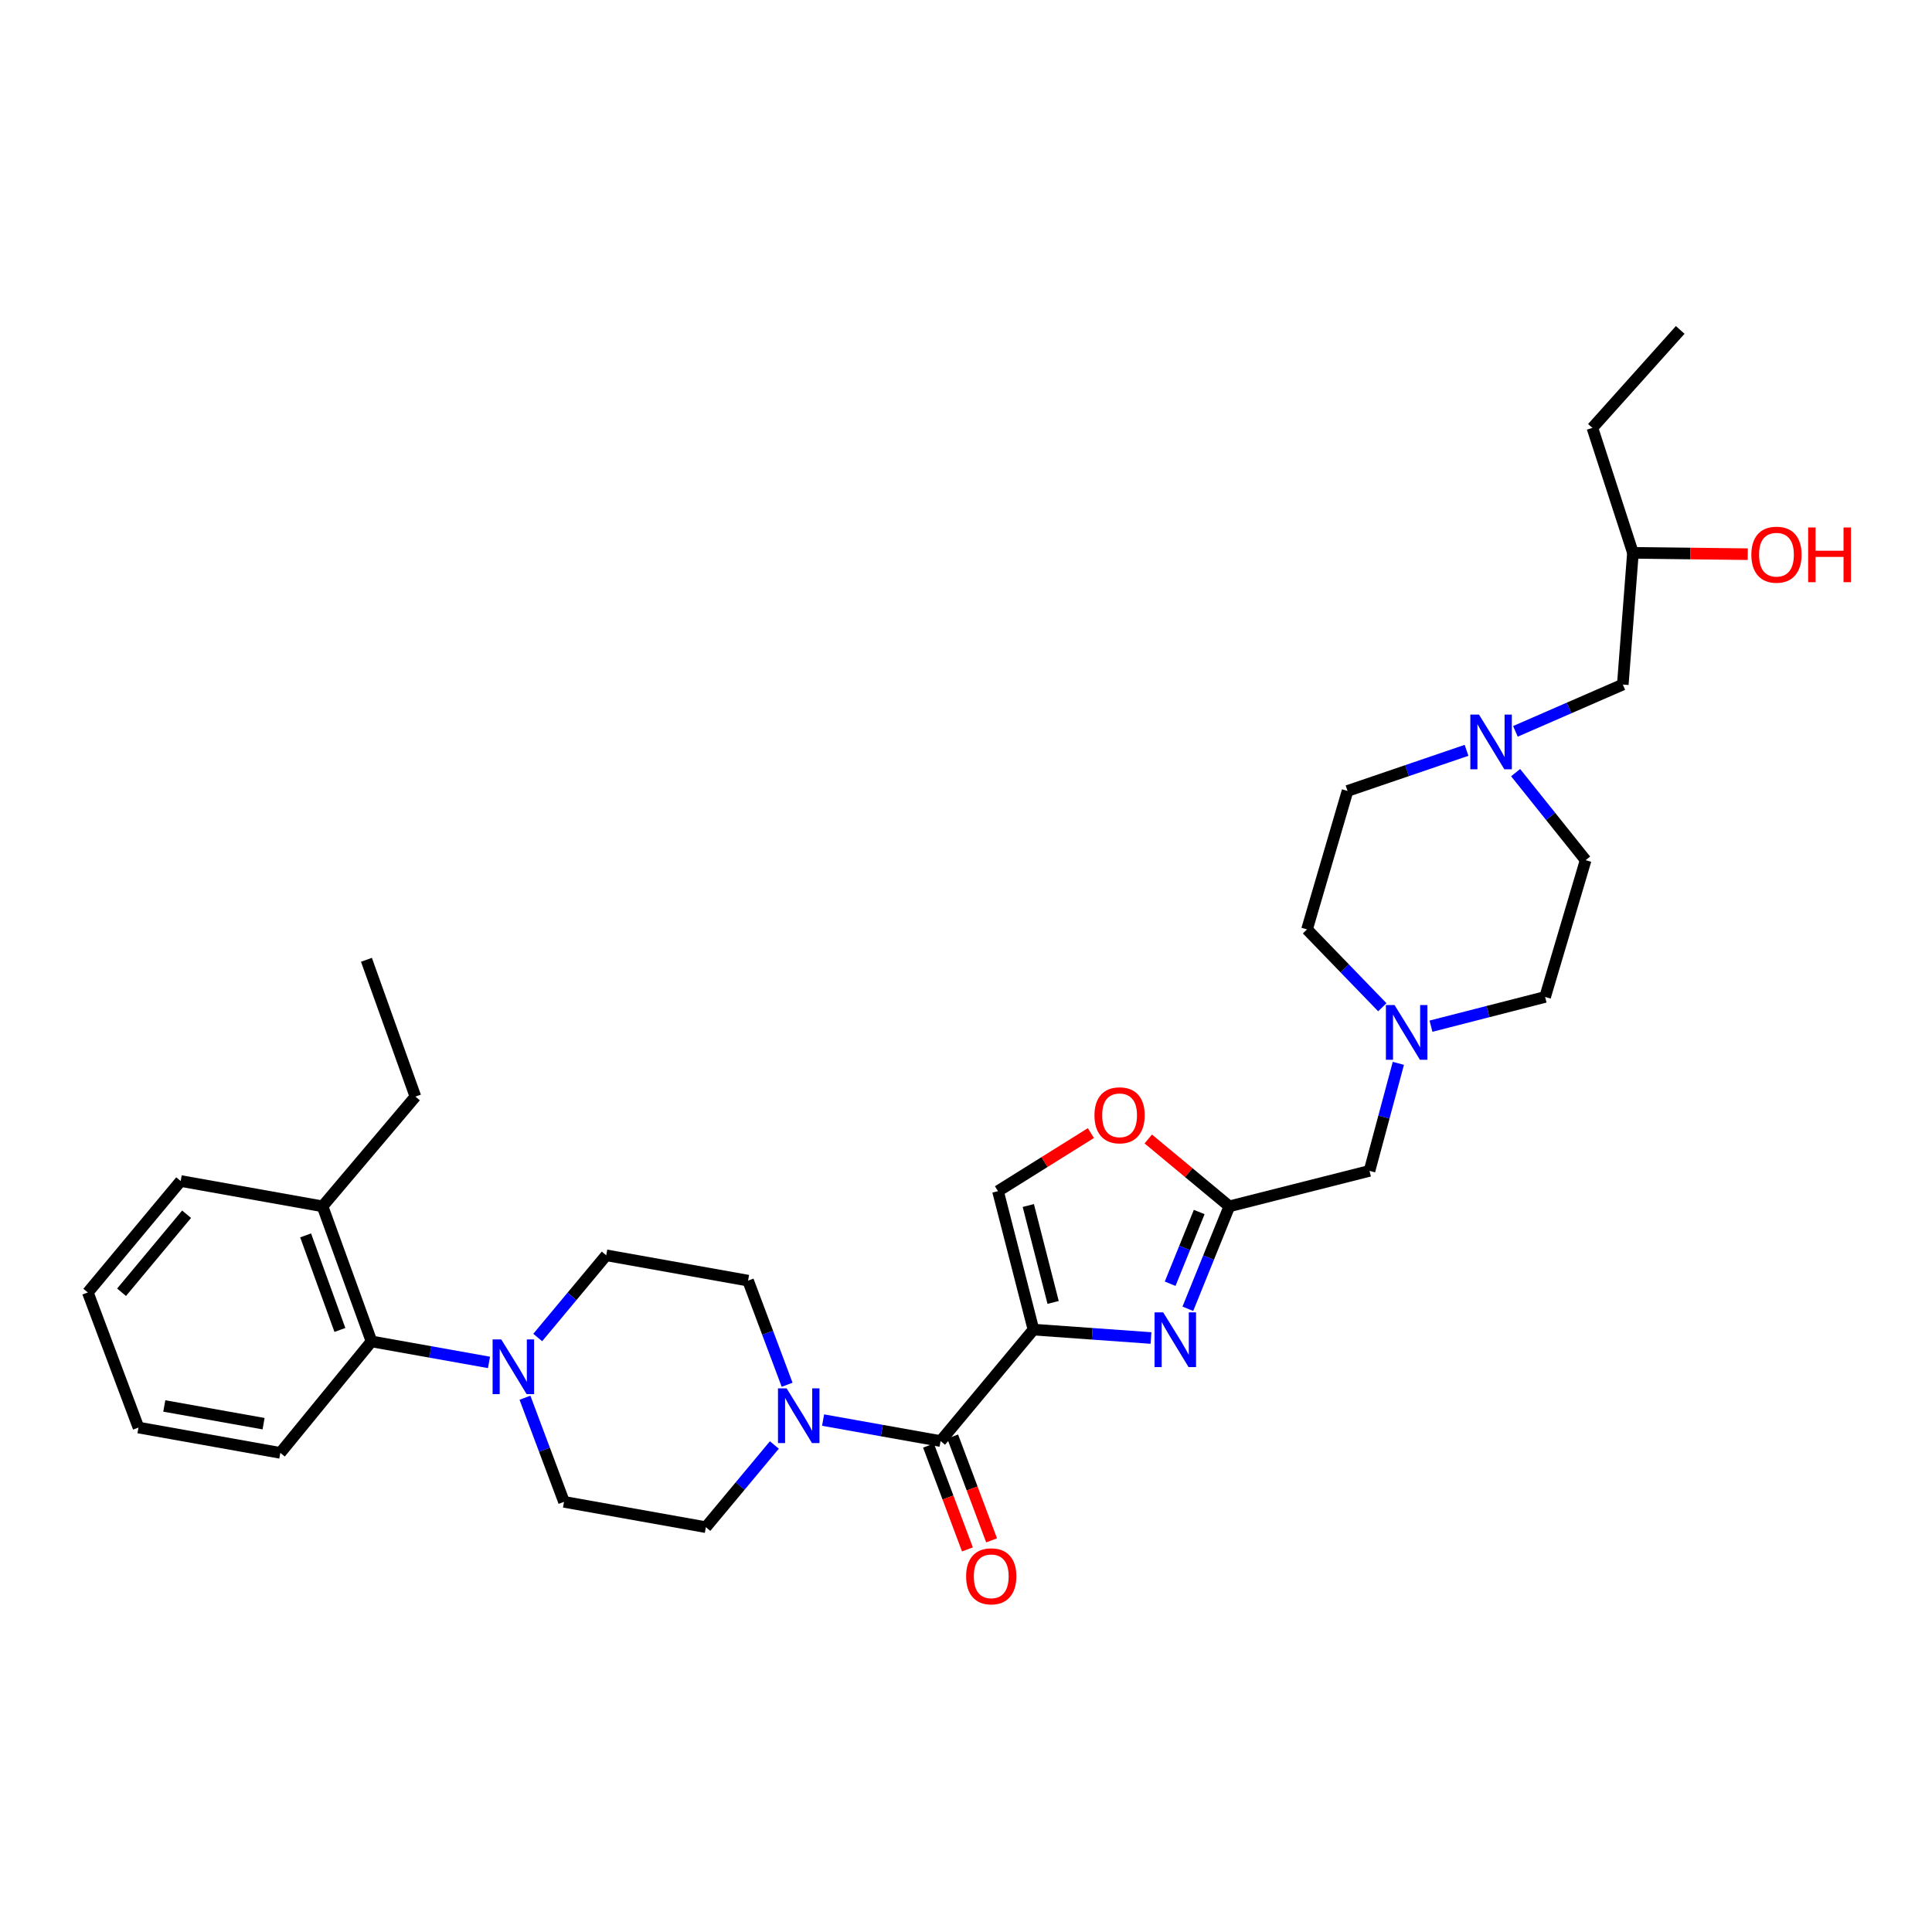 <?xml version='1.0' encoding='iso-8859-1'?>
<svg version='1.1' baseProfile='full'
              xmlns='http://www.w3.org/2000/svg'
                      xmlns:rdkit='http://www.rdkit.org/xml'
                      xmlns:xlink='http://www.w3.org/1999/xlink'
                  xml:space='preserve'
width='1000px' height='1000px' viewBox='0 0 1000 1000'>
<!-- END OF HEADER -->
<rect style='opacity:1.0;fill:#FFFFFF;stroke:none' width='1000' height='1000' x='0' y='0'> </rect>
<path class='bond-0' d='M 759.079,388.369 L 728.282,398.878' style='fill:none;fill-rule:evenodd;stroke:#0000FF;stroke-width:6px;stroke-linecap:butt;stroke-linejoin:miter;stroke-opacity:1' />
<path class='bond-0' d='M 728.282,398.878 L 697.485,409.386' style='fill:none;fill-rule:evenodd;stroke:#000000;stroke-width:6px;stroke-linecap:butt;stroke-linejoin:miter;stroke-opacity:1' />
<path class='bond-1' d='M 784.381,378.543 L 812.17,366.432' style='fill:none;fill-rule:evenodd;stroke:#0000FF;stroke-width:6px;stroke-linecap:butt;stroke-linejoin:miter;stroke-opacity:1' />
<path class='bond-1' d='M 812.17,366.432 L 839.958,354.32' style='fill:none;fill-rule:evenodd;stroke:#000000;stroke-width:6px;stroke-linecap:butt;stroke-linejoin:miter;stroke-opacity:1' />
<path class='bond-2' d='M 784.481,399.91 L 802.604,422.566' style='fill:none;fill-rule:evenodd;stroke:#0000FF;stroke-width:6px;stroke-linecap:butt;stroke-linejoin:miter;stroke-opacity:1' />
<path class='bond-2' d='M 802.604,422.566 L 820.727,445.222' style='fill:none;fill-rule:evenodd;stroke:#000000;stroke-width:6px;stroke-linecap:butt;stroke-linejoin:miter;stroke-opacity:1' />
<path class='bond-3' d='M 839.958,354.32 L 845.203,286.144' style='fill:none;fill-rule:evenodd;stroke:#000000;stroke-width:6px;stroke-linecap:butt;stroke-linejoin:miter;stroke-opacity:1' />
<path class='bond-4' d='M 845.203,286.144 L 874.919,286.495' style='fill:none;fill-rule:evenodd;stroke:#000000;stroke-width:6px;stroke-linecap:butt;stroke-linejoin:miter;stroke-opacity:1' />
<path class='bond-4' d='M 874.919,286.495 L 904.635,286.845' style='fill:none;fill-rule:evenodd;stroke:#FF0000;stroke-width:6px;stroke-linecap:butt;stroke-linejoin:miter;stroke-opacity:1' />
<path class='bond-5' d='M 845.203,286.144 L 824.222,221.463' style='fill:none;fill-rule:evenodd;stroke:#000000;stroke-width:6px;stroke-linecap:butt;stroke-linejoin:miter;stroke-opacity:1' />
<path class='bond-6' d='M 824.222,221.463 L 869.672,170.767' style='fill:none;fill-rule:evenodd;stroke:#000000;stroke-width:6px;stroke-linecap:butt;stroke-linejoin:miter;stroke-opacity:1' />
<path class='bond-7' d='M 313.781,649.742 L 296.055,671.017' style='fill:none;fill-rule:evenodd;stroke:#000000;stroke-width:6px;stroke-linecap:butt;stroke-linejoin:miter;stroke-opacity:1' />
<path class='bond-7' d='M 296.055,671.017 L 278.329,692.291' style='fill:none;fill-rule:evenodd;stroke:#0000FF;stroke-width:6px;stroke-linecap:butt;stroke-linejoin:miter;stroke-opacity:1' />
<path class='bond-8' d='M 313.781,649.742 L 387.202,662.852' style='fill:none;fill-rule:evenodd;stroke:#000000;stroke-width:6px;stroke-linecap:butt;stroke-linejoin:miter;stroke-opacity:1' />
<path class='bond-9' d='M 486.844,745.889 L 456.435,740.459' style='fill:none;fill-rule:evenodd;stroke:#000000;stroke-width:6px;stroke-linecap:butt;stroke-linejoin:miter;stroke-opacity:1' />
<path class='bond-9' d='M 456.435,740.459 L 426.027,735.03' style='fill:none;fill-rule:evenodd;stroke:#0000FF;stroke-width:6px;stroke-linecap:butt;stroke-linejoin:miter;stroke-opacity:1' />
<path class='bond-10' d='M 480.591,748.233 L 490.667,775.103' style='fill:none;fill-rule:evenodd;stroke:#000000;stroke-width:6px;stroke-linecap:butt;stroke-linejoin:miter;stroke-opacity:1' />
<path class='bond-10' d='M 490.667,775.103 L 500.742,801.973' style='fill:none;fill-rule:evenodd;stroke:#FF0000;stroke-width:6px;stroke-linecap:butt;stroke-linejoin:miter;stroke-opacity:1' />
<path class='bond-10' d='M 493.096,743.544 L 503.171,770.414' style='fill:none;fill-rule:evenodd;stroke:#000000;stroke-width:6px;stroke-linecap:butt;stroke-linejoin:miter;stroke-opacity:1' />
<path class='bond-10' d='M 503.171,770.414 L 513.246,797.284' style='fill:none;fill-rule:evenodd;stroke:#FF0000;stroke-width:6px;stroke-linecap:butt;stroke-linejoin:miter;stroke-opacity:1' />
<path class='bond-11' d='M 486.844,745.889 L 534.913,688.204' style='fill:none;fill-rule:evenodd;stroke:#000000;stroke-width:6px;stroke-linecap:butt;stroke-linejoin:miter;stroke-opacity:1' />
<path class='bond-12' d='M 407.413,716.752 L 397.308,689.802' style='fill:none;fill-rule:evenodd;stroke:#0000FF;stroke-width:6px;stroke-linecap:butt;stroke-linejoin:miter;stroke-opacity:1' />
<path class='bond-12' d='M 397.308,689.802 L 387.202,662.852' style='fill:none;fill-rule:evenodd;stroke:#000000;stroke-width:6px;stroke-linecap:butt;stroke-linejoin:miter;stroke-opacity:1' />
<path class='bond-13' d='M 400.805,747.92 L 383.079,769.192' style='fill:none;fill-rule:evenodd;stroke:#0000FF;stroke-width:6px;stroke-linecap:butt;stroke-linejoin:miter;stroke-opacity:1' />
<path class='bond-13' d='M 383.079,769.192 L 365.353,790.464' style='fill:none;fill-rule:evenodd;stroke:#000000;stroke-width:6px;stroke-linecap:butt;stroke-linejoin:miter;stroke-opacity:1' />
<path class='bond-14' d='M 271.721,723.461 L 281.826,750.408' style='fill:none;fill-rule:evenodd;stroke:#0000FF;stroke-width:6px;stroke-linecap:butt;stroke-linejoin:miter;stroke-opacity:1' />
<path class='bond-14' d='M 281.826,750.408 L 291.931,777.354' style='fill:none;fill-rule:evenodd;stroke:#000000;stroke-width:6px;stroke-linecap:butt;stroke-linejoin:miter;stroke-opacity:1' />
<path class='bond-15' d='M 253.107,705.183 L 222.698,699.75' style='fill:none;fill-rule:evenodd;stroke:#0000FF;stroke-width:6px;stroke-linecap:butt;stroke-linejoin:miter;stroke-opacity:1' />
<path class='bond-15' d='M 222.698,699.75 L 192.29,694.317' style='fill:none;fill-rule:evenodd;stroke:#000000;stroke-width:6px;stroke-linecap:butt;stroke-linejoin:miter;stroke-opacity:1' />
<path class='bond-16' d='M 740.672,531.148 L 770.212,523.582' style='fill:none;fill-rule:evenodd;stroke:#0000FF;stroke-width:6px;stroke-linecap:butt;stroke-linejoin:miter;stroke-opacity:1' />
<path class='bond-16' d='M 770.212,523.582 L 799.753,516.017' style='fill:none;fill-rule:evenodd;stroke:#000000;stroke-width:6px;stroke-linecap:butt;stroke-linejoin:miter;stroke-opacity:1' />
<path class='bond-17' d='M 723.785,550.387 L 716.318,578.215' style='fill:none;fill-rule:evenodd;stroke:#0000FF;stroke-width:6px;stroke-linecap:butt;stroke-linejoin:miter;stroke-opacity:1' />
<path class='bond-17' d='M 716.318,578.215 L 708.851,606.042' style='fill:none;fill-rule:evenodd;stroke:#000000;stroke-width:6px;stroke-linecap:butt;stroke-linejoin:miter;stroke-opacity:1' />
<path class='bond-18' d='M 715.488,521.352 L 695.999,501.204' style='fill:none;fill-rule:evenodd;stroke:#0000FF;stroke-width:6px;stroke-linecap:butt;stroke-linejoin:miter;stroke-opacity:1' />
<path class='bond-18' d='M 695.999,501.204 L 676.511,481.057' style='fill:none;fill-rule:evenodd;stroke:#000000;stroke-width:6px;stroke-linecap:butt;stroke-linejoin:miter;stroke-opacity:1' />
<path class='bond-19' d='M 676.511,481.057 L 697.485,409.386' style='fill:none;fill-rule:evenodd;stroke:#000000;stroke-width:6px;stroke-linecap:butt;stroke-linejoin:miter;stroke-opacity:1' />
<path class='bond-20' d='M 564.64,586.481 L 540.599,601.507' style='fill:none;fill-rule:evenodd;stroke:#FF0000;stroke-width:6px;stroke-linecap:butt;stroke-linejoin:miter;stroke-opacity:1' />
<path class='bond-20' d='M 540.599,601.507 L 516.558,616.533' style='fill:none;fill-rule:evenodd;stroke:#000000;stroke-width:6px;stroke-linecap:butt;stroke-linejoin:miter;stroke-opacity:1' />
<path class='bond-21' d='M 594.342,589.532 L 615.324,606.965' style='fill:none;fill-rule:evenodd;stroke:#FF0000;stroke-width:6px;stroke-linecap:butt;stroke-linejoin:miter;stroke-opacity:1' />
<path class='bond-21' d='M 615.324,606.965 L 636.306,624.398' style='fill:none;fill-rule:evenodd;stroke:#000000;stroke-width:6px;stroke-linecap:butt;stroke-linejoin:miter;stroke-opacity:1' />
<path class='bond-22' d='M 516.558,616.533 L 534.913,688.204' style='fill:none;fill-rule:evenodd;stroke:#000000;stroke-width:6px;stroke-linecap:butt;stroke-linejoin:miter;stroke-opacity:1' />
<path class='bond-22' d='M 532.248,623.971 L 545.097,674.14' style='fill:none;fill-rule:evenodd;stroke:#000000;stroke-width:6px;stroke-linecap:butt;stroke-linejoin:miter;stroke-opacity:1' />
<path class='bond-23' d='M 534.913,688.204 L 565.334,690.377' style='fill:none;fill-rule:evenodd;stroke:#000000;stroke-width:6px;stroke-linecap:butt;stroke-linejoin:miter;stroke-opacity:1' />
<path class='bond-23' d='M 565.334,690.377 L 595.755,692.55' style='fill:none;fill-rule:evenodd;stroke:#0000FF;stroke-width:6px;stroke-linecap:butt;stroke-linejoin:miter;stroke-opacity:1' />
<path class='bond-24' d='M 614.825,677.427 L 625.565,650.912' style='fill:none;fill-rule:evenodd;stroke:#0000FF;stroke-width:6px;stroke-linecap:butt;stroke-linejoin:miter;stroke-opacity:1' />
<path class='bond-24' d='M 625.565,650.912 L 636.306,624.398' style='fill:none;fill-rule:evenodd;stroke:#000000;stroke-width:6px;stroke-linecap:butt;stroke-linejoin:miter;stroke-opacity:1' />
<path class='bond-24' d='M 605.669,664.458 L 613.187,645.898' style='fill:none;fill-rule:evenodd;stroke:#0000FF;stroke-width:6px;stroke-linecap:butt;stroke-linejoin:miter;stroke-opacity:1' />
<path class='bond-24' d='M 613.187,645.898 L 620.706,627.338' style='fill:none;fill-rule:evenodd;stroke:#000000;stroke-width:6px;stroke-linecap:butt;stroke-linejoin:miter;stroke-opacity:1' />
<path class='bond-25' d='M 636.306,624.398 L 708.851,606.042' style='fill:none;fill-rule:evenodd;stroke:#000000;stroke-width:6px;stroke-linecap:butt;stroke-linejoin:miter;stroke-opacity:1' />
<path class='bond-26' d='M 799.753,516.017 L 820.727,445.222' style='fill:none;fill-rule:evenodd;stroke:#000000;stroke-width:6px;stroke-linecap:butt;stroke-linejoin:miter;stroke-opacity:1' />
<path class='bond-27' d='M 291.931,777.354 L 365.353,790.464' style='fill:none;fill-rule:evenodd;stroke:#000000;stroke-width:6px;stroke-linecap:butt;stroke-linejoin:miter;stroke-opacity:1' />
<path class='bond-28' d='M 192.29,694.317 L 166.946,624.398' style='fill:none;fill-rule:evenodd;stroke:#000000;stroke-width:6px;stroke-linecap:butt;stroke-linejoin:miter;stroke-opacity:1' />
<path class='bond-28' d='M 175.933,688.38 L 158.192,639.437' style='fill:none;fill-rule:evenodd;stroke:#000000;stroke-width:6px;stroke-linecap:butt;stroke-linejoin:miter;stroke-opacity:1' />
<path class='bond-29' d='M 192.29,694.317 L 145.096,752.01' style='fill:none;fill-rule:evenodd;stroke:#000000;stroke-width:6px;stroke-linecap:butt;stroke-linejoin:miter;stroke-opacity:1' />
<path class='bond-30' d='M 166.946,624.398 L 93.524,611.288' style='fill:none;fill-rule:evenodd;stroke:#000000;stroke-width:6px;stroke-linecap:butt;stroke-linejoin:miter;stroke-opacity:1' />
<path class='bond-31' d='M 166.946,624.398 L 215.015,567.588' style='fill:none;fill-rule:evenodd;stroke:#000000;stroke-width:6px;stroke-linecap:butt;stroke-linejoin:miter;stroke-opacity:1' />
<path class='bond-32' d='M 93.524,611.288 L 45.455,668.973' style='fill:none;fill-rule:evenodd;stroke:#000000;stroke-width:6px;stroke-linecap:butt;stroke-linejoin:miter;stroke-opacity:1' />
<path class='bond-32' d='M 96.573,628.49 L 62.925,668.87' style='fill:none;fill-rule:evenodd;stroke:#000000;stroke-width:6px;stroke-linecap:butt;stroke-linejoin:miter;stroke-opacity:1' />
<path class='bond-33' d='M 45.455,668.973 L 71.674,738.9' style='fill:none;fill-rule:evenodd;stroke:#000000;stroke-width:6px;stroke-linecap:butt;stroke-linejoin:miter;stroke-opacity:1' />
<path class='bond-34' d='M 71.674,738.9 L 145.096,752.01' style='fill:none;fill-rule:evenodd;stroke:#000000;stroke-width:6px;stroke-linecap:butt;stroke-linejoin:miter;stroke-opacity:1' />
<path class='bond-34' d='M 85.035,727.72 L 136.43,736.896' style='fill:none;fill-rule:evenodd;stroke:#000000;stroke-width:6px;stroke-linecap:butt;stroke-linejoin:miter;stroke-opacity:1' />
<path class='bond-35' d='M 215.015,567.588 L 189.671,496.786' style='fill:none;fill-rule:evenodd;stroke:#000000;stroke-width:6px;stroke-linecap:butt;stroke-linejoin:miter;stroke-opacity:1' />
<path  class='atom-0' d='M 765.522 369.875
L 774.802 384.875
Q 775.722 386.355, 777.202 389.035
Q 778.682 391.715, 778.762 391.875
L 778.762 369.875
L 782.522 369.875
L 782.522 398.195
L 778.642 398.195
L 768.682 381.795
Q 767.522 379.875, 766.282 377.675
Q 765.082 375.475, 764.722 374.795
L 764.722 398.195
L 761.042 398.195
L 761.042 369.875
L 765.522 369.875
' fill='#0000FF'/>
<path  class='atom-3' d='M 906.493 287.1
Q 906.493 280.3, 909.853 276.5
Q 913.213 272.7, 919.493 272.7
Q 925.773 272.7, 929.133 276.5
Q 932.493 280.3, 932.493 287.1
Q 932.493 293.98, 929.093 297.9
Q 925.693 301.78, 919.493 301.78
Q 913.253 301.78, 909.853 297.9
Q 906.493 294.02, 906.493 287.1
M 919.493 298.58
Q 923.813 298.58, 926.133 295.7
Q 928.493 292.78, 928.493 287.1
Q 928.493 281.54, 926.133 278.74
Q 923.813 275.9, 919.493 275.9
Q 915.173 275.9, 912.813 278.7
Q 910.493 281.5, 910.493 287.1
Q 910.493 292.82, 912.813 295.7
Q 915.173 298.58, 919.493 298.58
' fill='#FF0000'/>
<path  class='atom-3' d='M 935.893 273.02
L 939.733 273.02
L 939.733 285.06
L 954.213 285.06
L 954.213 273.02
L 958.053 273.02
L 958.053 301.34
L 954.213 301.34
L 954.213 288.26
L 939.733 288.26
L 939.733 301.34
L 935.893 301.34
L 935.893 273.02
' fill='#FF0000'/>
<path  class='atom-8' d='M 407.162 718.619
L 416.442 733.619
Q 417.362 735.099, 418.842 737.779
Q 420.322 740.459, 420.402 740.619
L 420.402 718.619
L 424.162 718.619
L 424.162 746.939
L 420.282 746.939
L 410.322 730.539
Q 409.162 728.619, 407.922 726.419
Q 406.722 724.219, 406.362 723.539
L 406.362 746.939
L 402.682 746.939
L 402.682 718.619
L 407.162 718.619
' fill='#0000FF'/>
<path  class='atom-9' d='M 500.063 815.896
Q 500.063 809.096, 503.423 805.296
Q 506.783 801.496, 513.063 801.496
Q 519.343 801.496, 522.703 805.296
Q 526.063 809.096, 526.063 815.896
Q 526.063 822.776, 522.663 826.696
Q 519.263 830.576, 513.063 830.576
Q 506.823 830.576, 503.423 826.696
Q 500.063 822.816, 500.063 815.896
M 513.063 827.376
Q 517.383 827.376, 519.703 824.496
Q 522.063 821.576, 522.063 815.896
Q 522.063 810.336, 519.703 807.536
Q 517.383 804.696, 513.063 804.696
Q 508.743 804.696, 506.383 807.496
Q 504.063 810.296, 504.063 815.896
Q 504.063 821.616, 506.383 824.496
Q 508.743 827.376, 513.063 827.376
' fill='#FF0000'/>
<path  class='atom-10' d='M 259.451 693.275
L 268.731 708.275
Q 269.651 709.755, 271.131 712.435
Q 272.611 715.115, 272.691 715.275
L 272.691 693.275
L 276.451 693.275
L 276.451 721.595
L 272.571 721.595
L 262.611 705.195
Q 261.451 703.275, 260.211 701.075
Q 259.011 698.875, 258.651 698.195
L 258.651 721.595
L 254.971 721.595
L 254.971 693.275
L 259.451 693.275
' fill='#0000FF'/>
<path  class='atom-11' d='M 721.822 520.212
L 731.102 535.212
Q 732.022 536.692, 733.502 539.372
Q 734.982 542.052, 735.062 542.212
L 735.062 520.212
L 738.822 520.212
L 738.822 548.532
L 734.942 548.532
L 724.982 532.132
Q 723.822 530.212, 722.582 528.012
Q 721.382 525.812, 721.022 525.132
L 721.022 548.532
L 717.342 548.532
L 717.342 520.212
L 721.822 520.212
' fill='#0000FF'/>
<path  class='atom-13' d='M 566.496 577.276
Q 566.496 570.476, 569.856 566.676
Q 573.216 562.876, 579.496 562.876
Q 585.776 562.876, 589.136 566.676
Q 592.496 570.476, 592.496 577.276
Q 592.496 584.156, 589.096 588.076
Q 585.696 591.956, 579.496 591.956
Q 573.256 591.956, 569.856 588.076
Q 566.496 584.196, 566.496 577.276
M 579.496 588.756
Q 583.816 588.756, 586.136 585.876
Q 588.496 582.956, 588.496 577.276
Q 588.496 571.716, 586.136 568.916
Q 583.816 566.076, 579.496 566.076
Q 575.176 566.076, 572.816 568.876
Q 570.496 571.676, 570.496 577.276
Q 570.496 582.996, 572.816 585.876
Q 575.176 588.756, 579.496 588.756
' fill='#FF0000'/>
<path  class='atom-16' d='M 602.075 679.289
L 611.355 694.289
Q 612.275 695.769, 613.755 698.449
Q 615.235 701.129, 615.315 701.289
L 615.315 679.289
L 619.075 679.289
L 619.075 707.609
L 615.195 707.609
L 605.235 691.209
Q 604.075 689.289, 602.835 687.089
Q 601.635 684.889, 601.275 684.209
L 601.275 707.609
L 597.595 707.609
L 597.595 679.289
L 602.075 679.289
' fill='#0000FF'/>
</svg>
